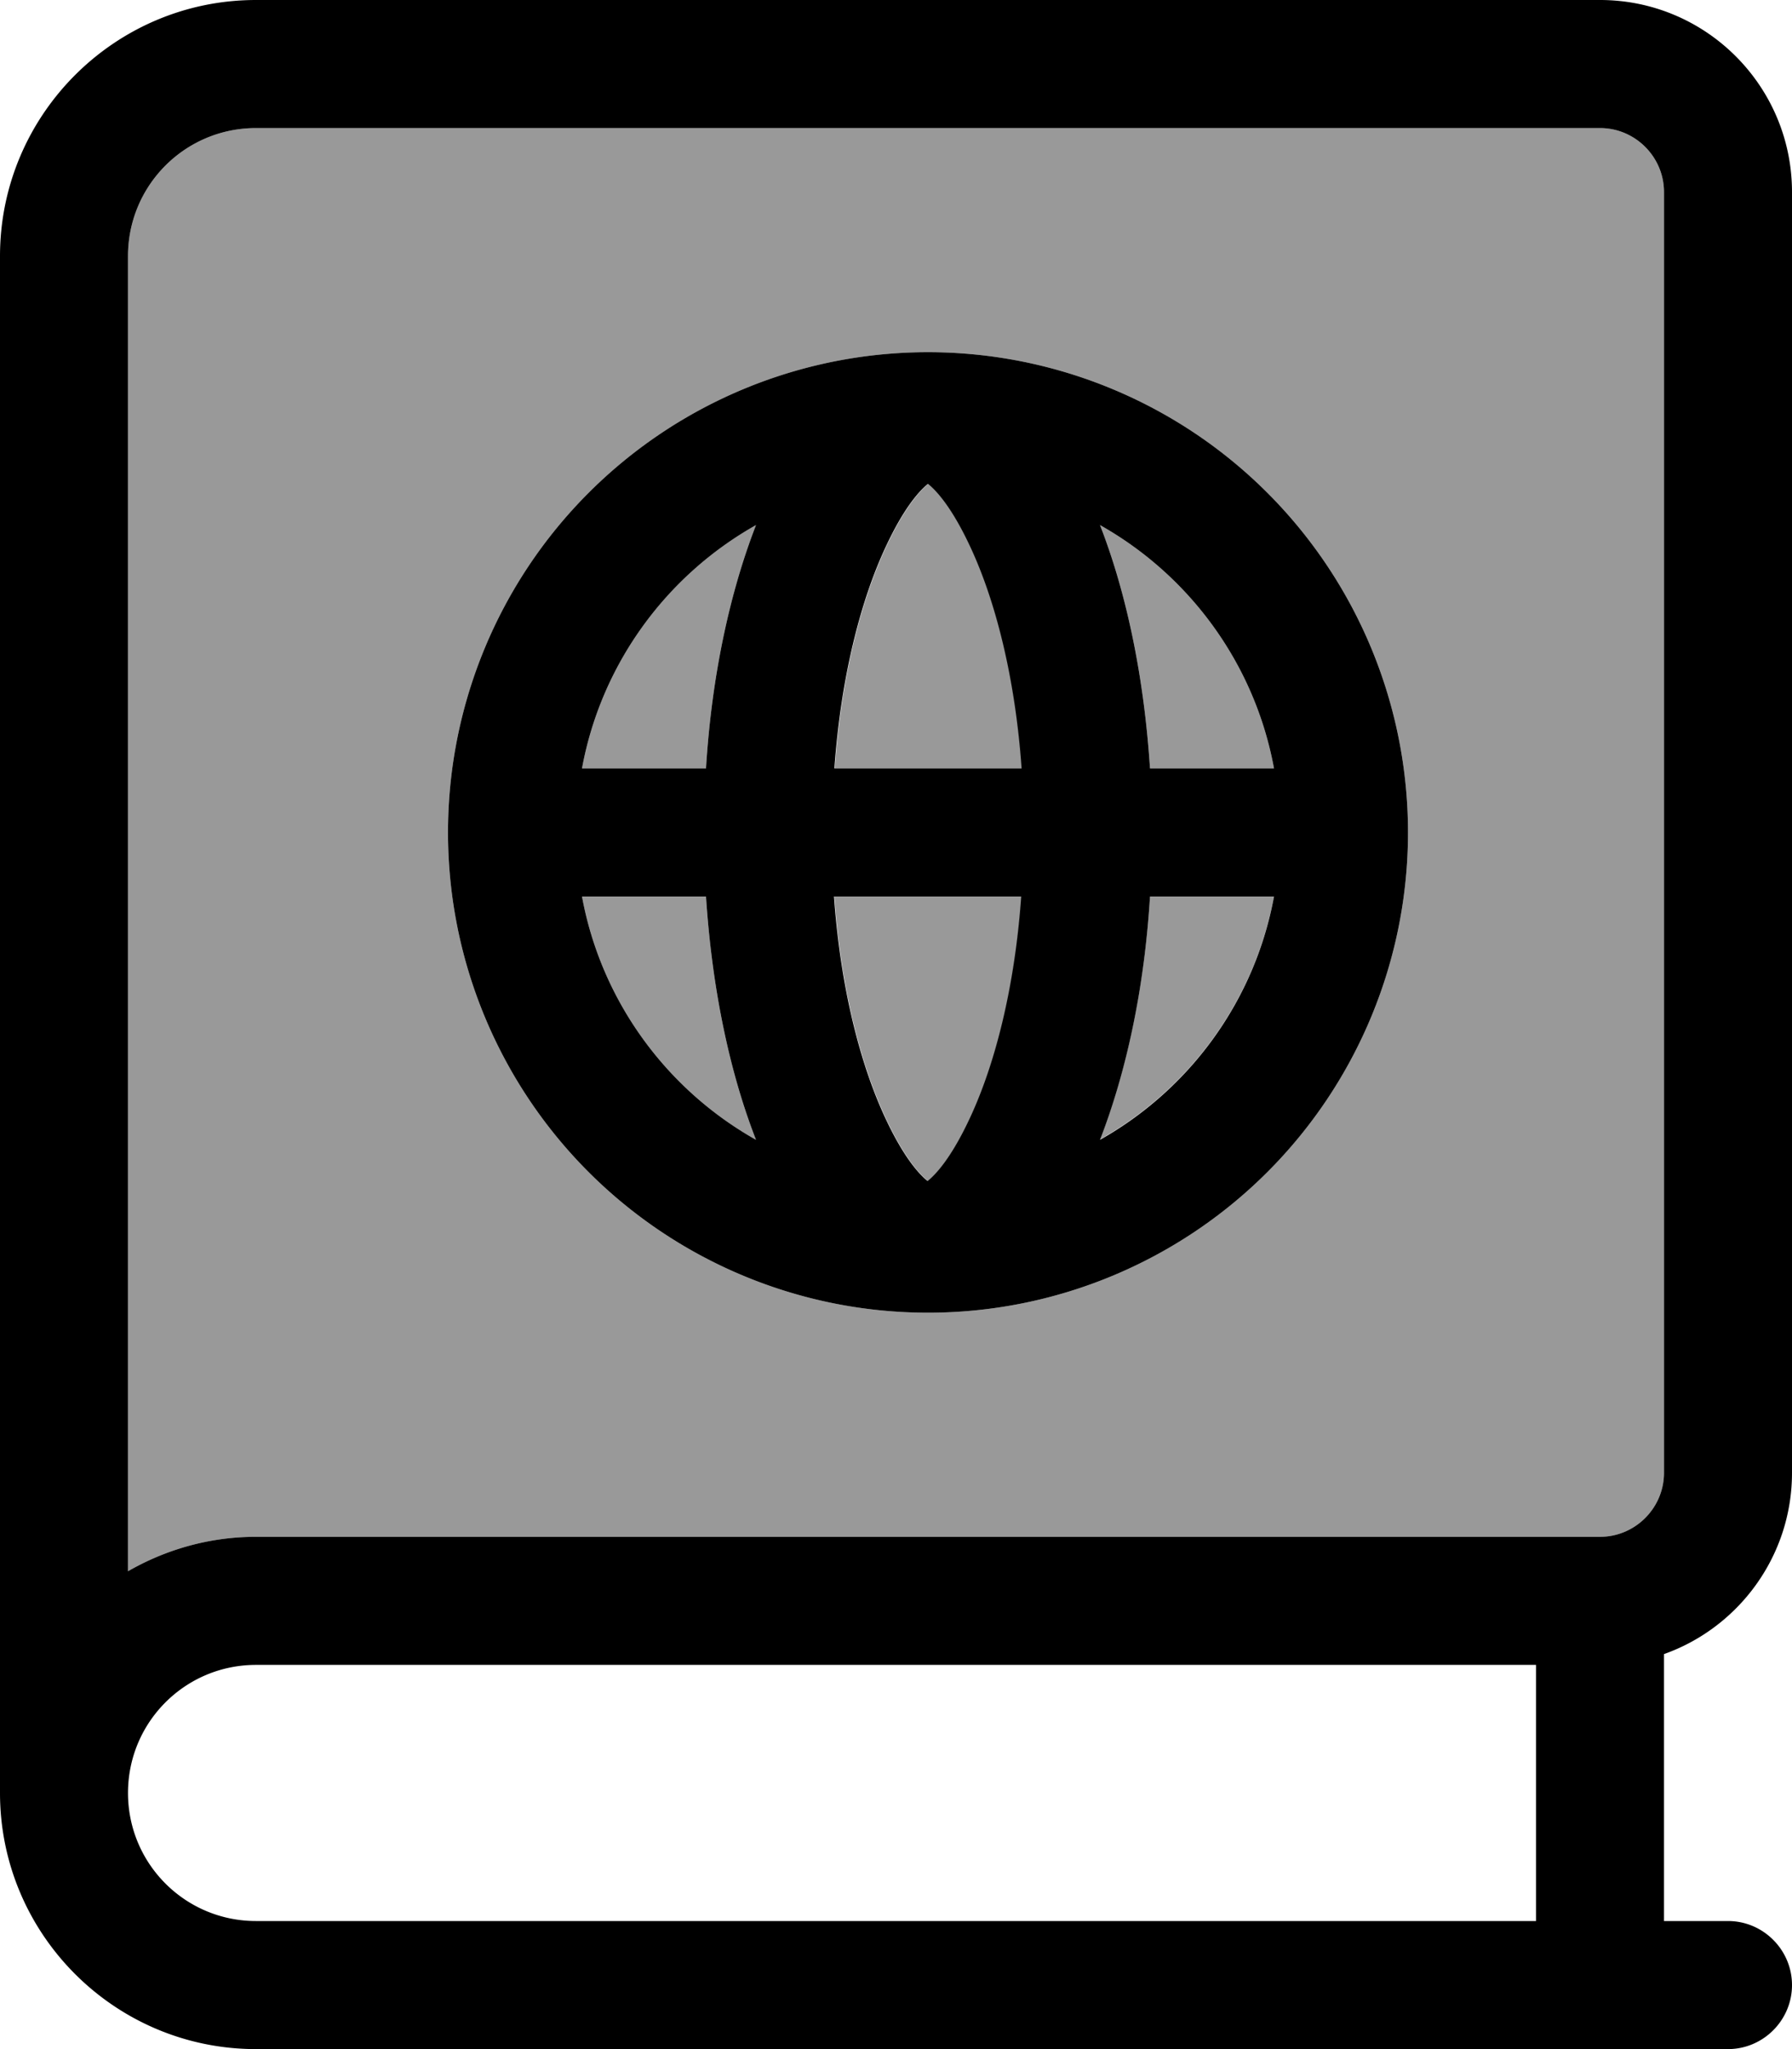 <svg xmlns="http://www.w3.org/2000/svg" viewBox="0 0 448 512"><!--! Font Awesome Pro 6.7.1 by @fontawesome - https://fontawesome.com License - https://fontawesome.com/license (Commercial License) Copyright 2024 Fonticons, Inc. --><defs><style>.fa-secondary{opacity:.4}</style></defs><path class="fa-secondary" d="M32 64l0 328.6c9.4-5.4 20.3-8.6 32-8.6l336 0c8.8 0 16-7.2 16-16l0-320c0-8.8-7.2-16-16-16L64 32C46.3 32 32 46.3 32 64zM352 208a120 120 0 1 1 -240 0 120 120 0 1 1 240 0zM145.5 192l31 0c1.4-22.9 5.9-43.8 12.5-60.8c-22.4 12.6-38.7 34.7-43.5 60.8zm0 32c4.8 26.1 21.1 48.2 43.5 60.8c-6.6-16.9-11-37.8-12.5-60.8l-31 0zm63.1-32l46.9 0c-1.6-22.6-6.5-41.8-12.8-55.3c-4.7-10.1-8.6-14.2-10.6-15.8c-2 1.6-5.9 5.7-10.6 15.8c-6.3 13.5-11.2 32.7-12.8 55.3zm0 32c1.6 22.6 6.5 41.8 12.8 55.3c4.7 10.1 8.6 14.2 10.6 15.8c2-1.6 5.9-5.7 10.6-15.8c6.3-13.5 11.2-32.7 12.8-55.3l-46.9 0zM275 131.2c6.6 16.9 11 37.8 12.5 60.8l31 0c-4.8-26.1-21.1-48.2-43.5-60.8zm0 153.5c22.4-12.6 38.7-34.7 43.5-60.8l-31 0c-1.4 22.9-5.9 43.8-12.5 60.8z"/><path class="fa-primary" d="M0 64C0 28.7 28.7 0 64 0L400 0c26.5 0 48 21.5 48 48l0 320c0 20.9-13.4 38.7-32 45.3l0 66.7 16 0c8.8 0 16 7.2 16 16s-7.2 16-16 16L64 512c-35.3 0-64-28.7-64-64c0 0 0 0 0 0L0 64zM64 416c-17.7 0-32 14.3-32 32s14.3 32 32 32l320 0 0-64L64 416zM32 392.6c9.4-5.4 20.3-8.6 32-8.6l336 0c8.8 0 16-7.2 16-16l0-320c0-8.8-7.2-16-16-16L64 32C46.3 32 32 46.3 32 64l0 328.6zM176.5 224l-31 0c4.8 26.1 21.1 48.2 43.5 60.8c-6.6-16.9-11-37.8-12.5-60.8zm0-32c1.4-22.9 5.9-43.8 12.5-60.8c-22.4 12.6-38.7 34.7-43.5 60.8l31 0zM112 208a120 120 0 1 1 240 0 120 120 0 1 1 -240 0zm206.5 16l-31 0c-1.4 22.9-5.9 43.8-12.5 60.8c22.4-12.6 38.7-34.7 43.5-60.8zM275 131.2c6.6 16.9 11 37.8 12.5 60.8l31 0c-4.8-26.1-21.1-48.2-43.5-60.8zM255.4 224l-46.9 0c1.6 22.6 6.5 41.8 12.8 55.3c4.7 10.1 8.6 14.2 10.6 15.8c2-1.6 5.9-5.7 10.6-15.8c6.3-13.5 11.2-32.7 12.8-55.3zm-46.9-32l46.9 0c-1.6-22.6-6.5-41.8-12.8-55.3c-4.7-10.1-8.6-14.2-10.6-15.8c-2 1.6-5.9 5.7-10.6 15.8c-6.3 13.5-11.2 32.7-12.8 55.3z"/></svg>
